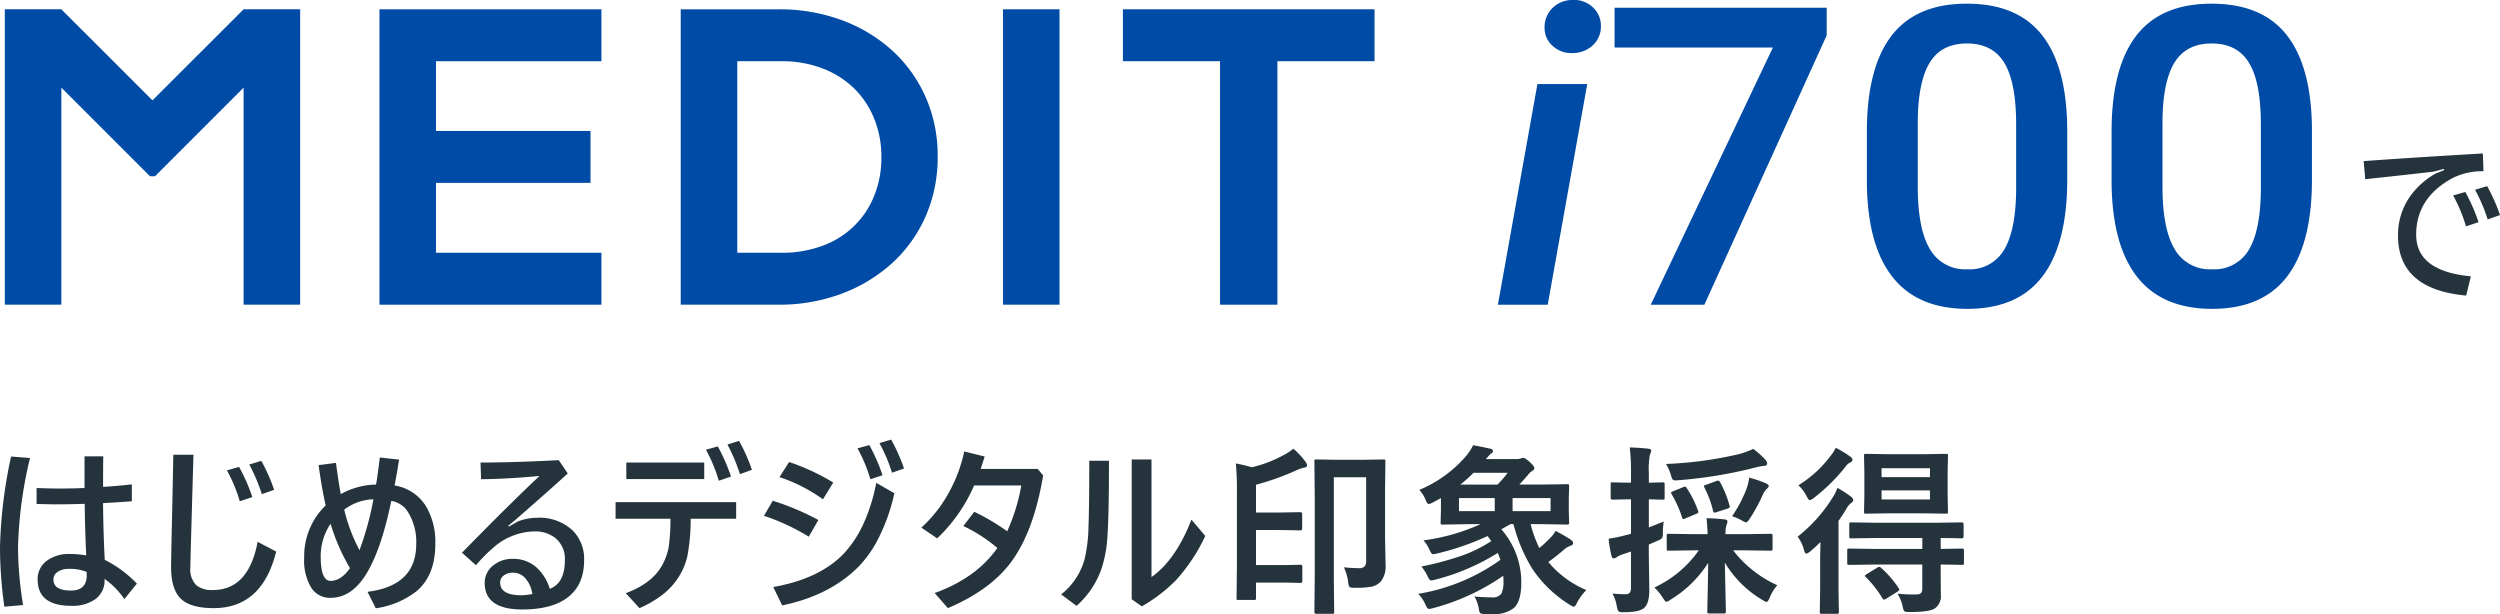 <svg xmlns="http://www.w3.org/2000/svg" xmlns:xlink="http://www.w3.org/1999/xlink" width="481.302" height="118.206" viewBox="0 0 481.302 118.206">
  <defs>
    <clipPath id="clip-path">
      <rect id="長方形_91910" data-name="長方形 91910" width="444.173" height="59.458" fill="none"/>
    </clipPath>
  </defs>
  <g id="グループ_170962" data-name="グループ 170962" transform="translate(-236.447 -329.501)">
    <g id="グループ_170619" data-name="グループ 170619" transform="translate(37.5 98.904)">
      <g id="グループ_170583" data-name="グループ 170583" transform="translate(199.871 230.596)">
        <g id="グループ_170582" data-name="グループ 170582" transform="translate(0 0.001)" clip-path="url(#clip-path)">
          <path id="パス_1321367" data-name="パス 1321367" d="M174.852,58.674h-9.593l7.61-42.49h9.593Zm-.607-53.368A5.158,5.158,0,0,1,175.7,1.614,5.411,5.411,0,0,1,179.628,0,5.2,5.2,0,0,1,183.535,1.4a4.751,4.751,0,0,1,1.557,3.592,4.884,4.884,0,0,1-1.517,3.691,5.646,5.646,0,0,1-3.867,1.532,5.277,5.277,0,0,1-3.884-1.355,4.606,4.606,0,0,1-1.579-3.554" transform="translate(122.192 -0.001)" fill="#004ba6"/>
          <path id="パス_1321368" data-name="パス 1321368" d="M219.014,6.162,195.457,58.038H185.135L208.652,8.519H178.174V.86h40.839Z" transform="translate(131.742 0.635)" fill="#004ba6"/>
          <path id="パス_1321369" data-name="パス 1321369" d="M244.671,34.3q0,12.331-4.757,18.594t-14.468,6.264q-9.555,0-14.39-6.107T206.1,34.967v-9.9q0-12.328,4.755-18.5T225.364.409q9.675,0,14.43,6.01T244.671,24.4Zm-9.836-10.682q0-8.049-2.266-11.8t-7.2-3.75q-4.816,0-7.083,3.554t-2.388,11.094V35.674q0,8.013,2.306,11.937a7.8,7.8,0,0,0,7.246,3.928,7.671,7.671,0,0,0,7-3.632q2.267-3.632,2.388-11.369Z" transform="translate(152.389 0.302)" fill="#004ba6"/>
          <path id="パス_1321370" data-name="パス 1321370" d="M271.757,34.3q0,12.331-4.757,18.594t-14.468,6.264q-9.555,0-14.39-6.107t-4.957-18.083v-9.9q0-12.328,4.756-18.5T252.45.409q9.675,0,14.43,6.01T271.757,24.4Zm-9.836-10.682q0-8.049-2.266-11.8t-7.2-3.75q-4.816,0-7.083,3.554t-2.388,11.094V35.674q0,8.013,2.306,11.937a7.8,7.8,0,0,0,7.246,3.928,7.671,7.671,0,0,0,7-3.632q2.267-3.632,2.388-11.369Z" transform="translate(172.416 0.302)" fill="#004ba6"/>
          <path id="パス_1321371" data-name="パス 1321371" d="M45.974,1.03,28.43,18.563,10.887,1.03H0V57.9H10.887V16.112L27.95,33.174h.96L45.974,16.112V57.9H56.863V1.03Z" transform="translate(0 0.76)" fill="#004ba6"/>
          <path id="パス_1321372" data-name="パス 1321372" d="M115.725,9.144a29.6,29.6,0,0,0-9.744-5.966,34.784,34.784,0,0,0-12.4-2.148H74.813V57.9H93.581a34.237,34.237,0,0,0,12.4-2.188,30.122,30.122,0,0,0,9.741-6.008,26.6,26.6,0,0,0,6.328-9.027,28.209,28.209,0,0,0,2.233-11.21V29.3a27.938,27.938,0,0,0-2.233-11.172,26.74,26.74,0,0,0-6.328-8.987m-2.282,20.478a19.173,19.173,0,0,1-1.386,7.332,16.8,16.8,0,0,1-9.915,9.591,22.265,22.265,0,0,1-7.947,1.36H85.7V11.023H94.2a21.7,21.7,0,0,1,7.942,1.4,17.885,17.885,0,0,1,6.051,3.832,17.116,17.116,0,0,1,3.868,5.841,19.458,19.458,0,0,1,1.386,7.37Z" transform="translate(55.317 0.761)" fill="#004ba6"/>
          <rect id="長方形_91909" data-name="長方形 91909" width="10.885" height="56.868" transform="translate(192.169 1.79)" fill="#004ba6"/>
          <path id="パス_1321373" data-name="パス 1321373" d="M123.754,1.03v9.993h18.7V57.9H153.5V11.022h18.7V1.03Z" transform="translate(91.504 0.76)" fill="#004ba6"/>
          <path id="パス_1321374" data-name="パス 1321374" d="M41.469,57.9H84.2V47.9H52.356V34.445H82.1V24.451H52.356V11.024H84.2V1.03H41.469Z" transform="translate(30.662 0.761)" fill="#004ba6"/>
        </g>
      </g>
      <path id="パス_1321650" data-name="パス 1321650" d="M22.917-18.542q.051,5.811.325,10.92a22.379,22.379,0,0,1,6.187,4.58L27.019-.068a15.409,15.409,0,0,0-3.811-3.879v.171A4.374,4.374,0,0,1,21.328.017,7.618,7.618,0,0,1,16.8,1.23q-6.477,0-6.477-5.076a4.319,4.319,0,0,1,1.9-3.691A7.07,7.07,0,0,1,16.475-8.75a18.042,18.042,0,0,1,3.2.273q-.239-5.007-.291-9.929-2.991.1-5.845.1-.205,0-3.418-.068v-3.076q2.461.1,4.307.1,2.41,0,4.922-.1v-6.1h3.606q-.034,2.1-.034,5.879,2.529-.137,5.537-.479V-18.9Q26.575-18.748,22.917-18.542ZM19.773-5.281a8.2,8.2,0,0,0-3.4-.6,3.777,3.777,0,0,0-2.239.6,1.743,1.743,0,0,0-.769,1.47q0,2.1,3.367,2.1,3.042,0,3.042-2.939ZM8.853-27.224A80.96,80.96,0,0,0,6.545-9.878,70.9,70.9,0,0,0,7.52,1.077L3.914,1.4A82.239,82.239,0,0,1,3.076-9.946,90.73,90.73,0,0,1,5.212-27.515Zm37.912,2.375,2.341-.667A34.386,34.386,0,0,1,51.652-19.7l-2.41.8A29.405,29.405,0,0,0,46.765-24.849Zm4.307-1.128,2.307-.7a34.075,34.075,0,0,1,2.478,5.571l-2.375.837A34,34,0,0,0,51.071-25.977Zm-14.629-1.88h3.879q-.6,20.525-.6,21.738a4.329,4.329,0,0,0,1.128,3.367,4.685,4.685,0,0,0,3.213.94q6.87,0,8.613-9.28l3.572,1.88Q53.532,1.675,44.2,1.675q-4.6,0-6.443-1.948-1.743-1.846-1.743-5.913,0-1.367.171-9.109Q36.357-22.969,36.442-27.856Zm32.238,7.588a14.349,14.349,0,0,1,6.785-1.846q.273-1.4.735-5.212l3.708.41q-.581,3.623-.872,4.973A8.777,8.777,0,0,1,85.053-18a13.461,13.461,0,0,1,1.829,7.349q0,5.947-3.555,9.023a16.568,16.568,0,0,1-7.9,3.333L73.825-1.47q9.382-1.162,9.382-9.177a10.881,10.881,0,0,0-1.5-6.033,4.642,4.642,0,0,0-3.3-2.29Q76.439-9.382,73.432-4.648,70.646-.308,66.715-.308a4.26,4.26,0,0,1-3.674-1.88,10.02,10.02,0,0,1-1.4-5.828A13.576,13.576,0,0,1,65.775-18.1q-.7-3.025-1.367-7.759l3.35-.427Q68.236-22.644,68.681-20.269ZM72.287-9.485a58.614,58.614,0,0,0,2.683-9.792,9.825,9.825,0,0,0-5.623,1.982A32.4,32.4,0,0,0,72.287-9.485ZM70.458-6.016a39.412,39.412,0,0,1-3.743-8.545,11.147,11.147,0,0,0-1.9,6.238q0,4.751,1.9,4.751Q68.715-3.572,70.458-6.016ZM95.587-26.353q6.255,0,15.056-.461l1.743,2.563q-3.828,3.486-10.151,8.989L100.9-14.167l.171.137,1.658-.957a10.053,10.053,0,0,1,3.674-.735,9.368,9.368,0,0,1,6.956,2.478,7.74,7.74,0,0,1,2.17,5.725q0,4.922-3.435,7.332-3.008,2.119-8.459,2.119-7.246,0-7.246-5.11A4.209,4.209,0,0,1,98.1-6.6a5.8,5.8,0,0,1,3.708-1.213,6.664,6.664,0,0,1,4.6,1.692,9.085,9.085,0,0,1,2.512,4.084q2.905-1.111,2.905-5.52a5.167,5.167,0,0,0-1.846-4.272,6.233,6.233,0,0,0-4.033-1.265,12.229,12.229,0,0,0-8.083,3.3A26.182,26.182,0,0,0,94.715-6.58l-2.7-2.41q9.485-9.69,14.937-14.783-5.9.564-11.262.632Zm9.98,25.31a5.778,5.778,0,0,0-1.538-3.23,3.159,3.159,0,0,0-2.222-.872A2.744,2.744,0,0,0,100-4.563a1.619,1.619,0,0,0-.632,1.316q0,2.444,4.1,2.444A12.156,12.156,0,0,0,105.567-1.042Zm26.582-14.492H121.587v-3.2H144.8v3.2h-8.75a38.426,38.426,0,0,1-.649,7.246,12.769,12.769,0,0,1-1.487,3.674,13.283,13.283,0,0,1-3.23,3.657A21.108,21.108,0,0,1,126.2,1.675L123.553-1.2q5.161-1.931,7.058-5.486a11.342,11.342,0,0,0,1.2-3.4A37.76,37.76,0,0,0,132.149-15.535Zm6.836-13.279,2.273-.649a33.589,33.589,0,0,1,2.546,5.811l-2.341.8A29.844,29.844,0,0,0,138.985-28.813Zm-15.33,2.461h15v3.179h-15Zm19.465-3.469,2.239-.7a34.075,34.075,0,0,1,2.478,5.571l-2.307.837A33.208,33.208,0,0,0,143.121-29.822Zm25.043.735,2.273-.632a34.387,34.387,0,0,1,2.546,5.811l-2.341.769A29.406,29.406,0,0,0,168.164-29.087Zm-18,12.988L151.843-19a49.351,49.351,0,0,1,8.784,3.708l-1.846,3.213A41.222,41.222,0,0,0,150.168-16.1Zm2.974-7.451L155-26.455a42.259,42.259,0,0,1,8.494,3.948l-1.982,3.23A31.063,31.063,0,0,0,153.142-23.55ZM172.385-30.1l2.256-.667a34.331,34.331,0,0,1,2.478,5.554l-2.307.82A32.293,32.293,0,0,0,172.385-30.1Zm-.615,7.656,3.486,2a35.686,35.686,0,0,1-2.854,8.254,22.357,22.357,0,0,1-3.9,5.742q-5.554,5.674-14.834,7.6l-1.726-3.538q8.938-1.589,13.586-6.443a21.708,21.708,0,0,0,3.965-6.152A33.958,33.958,0,0,0,171.77-22.439ZM195.087-9.912a30.25,30.25,0,0,0-6.545-4.221l2.1-2.734a42,42,0,0,1,6.34,3.743,36.726,36.726,0,0,0,2.717-8.818H190.61A30.791,30.791,0,0,1,183.5-11.758l-3.042-2.068a25.781,25.781,0,0,0,5.315-6.785,28.524,28.524,0,0,0,2.939-7.878l3.931.974q-.5,1.606-.769,2.393h10.989l1.042,1.248q-1.9,11.331-6.6,17.244-4.016,5.024-11.741,8.306L183.022-1.23Q191.071-4.153,195.087-9.912Zm29.675,5.605q4.683-3.3,7.69-11.057l2.666,3.145A34.31,34.31,0,0,1,229.53-3.76,30.474,30.474,0,0,1,222.9,1.333L220.951-.034V-26.951h3.811Zm-8.186-22.4q0,10.715-.308,14.749a24.9,24.9,0,0,1-.991,5.623,17.034,17.034,0,0,1-4.939,7.571l-2.974-2.2a13.008,13.008,0,0,0,4.478-6.648,28.359,28.359,0,0,0,.786-6.306q.154-3.708.154-12.783ZM261.8-6.187a27.667,27.667,0,0,0,2.854.171,1.49,1.49,0,0,0,1.162-.359,1.928,1.928,0,0,0,.273-1.179V-23.516h-6.221V-3.708l.068,6.135q0,.239-.085.291a.638.638,0,0,1-.325.051H256.5q-.376,0-.376-.342l.068-6.973V-19.534l-.068-7.041q0-.273.068-.325a.638.638,0,0,1,.325-.051l3.879.068h5.127l3.879-.068q.291,0,.342.068a.589.589,0,0,1,.051.308l-.068,5.691v8.955l.1,5.212a4.668,4.668,0,0,1-.906,3.247,3.39,3.39,0,0,1-1.76,1.008,16.768,16.768,0,0,1-3.247.222q-.889,0-1.025-.154a2.186,2.186,0,0,1-.256-.923A9.736,9.736,0,0,0,261.8-6.187Zm-9.741-22.832a13.382,13.382,0,0,1,2.41,2.6,1.188,1.188,0,0,1,.239.632q0,.308-.53.41a5.885,5.885,0,0,0-1.316.427,50.791,50.791,0,0,1-7.981,2.871v5.349h4.478l4.067-.068q.342,0,.342.376v2.751q0,.376-.342.376l-4.067-.068h-4.478v6.75h5.742l2.837-.068q.342,0,.342.376v2.751q0,.376-.342.376l-2.837-.068h-5.742V-.273a.514.514,0,0,1-.06.316.514.514,0,0,1-.316.06h-2.991q-.273,0-.325-.068a.589.589,0,0,1-.051-.308l.068-6.033V-20.679a54.517,54.517,0,0,0-.205-5.5,31.12,31.12,0,0,1,3.076.735,24.386,24.386,0,0,0,6.306-2.444A8.923,8.923,0,0,0,252.062-29.019ZM276.114-1.077a37.67,37.67,0,0,0,15.825-6.545q-.085-.291-.5-1.333a42.782,42.782,0,0,1-12.031,5.144,4.384,4.384,0,0,1-.8.154q-.325,0-.632-.684a8.19,8.19,0,0,0-1.265-2,58.239,58.239,0,0,0,7.742-2.068,26.53,26.53,0,0,0,5.725-2.82l-.7-.974a51.439,51.439,0,0,1-9.69,3.35,4.384,4.384,0,0,1-.8.154q-.325,0-.632-.718a7.083,7.083,0,0,0-1.23-1.948,39.271,39.271,0,0,0,10.989-3.127H285.77l-4.956.085q-.291,0-.342-.085a.689.689,0,0,1-.051-.342l.068-2.341v-2.341q-.12.068-.837.461-.461.256-.769.41a2.371,2.371,0,0,1-.735.273q-.291,0-.632-.837a6.008,6.008,0,0,0-1.2-1.88,23.9,23.9,0,0,0,9.075-6.6,9.541,9.541,0,0,0,1.282-2q.8.137,1.863.359,1.333.291,1.47.308.5.12.5.461,0,.291-.5.564-.017.017-.872.974h5.879a2.317,2.317,0,0,0,.8-.1,1.446,1.446,0,0,1,.53-.137q.342,0,1.162.735.974.889.974,1.23a.631.631,0,0,1-.393.53,3.173,3.173,0,0,0-.906.872q-1.23,1.4-1.606,1.777H299.8l4.939-.068a.623.623,0,0,1,.376.068.638.638,0,0,1,.051.325l-.068,2.375v2.307l.068,2.273q0,.308-.085.376a.689.689,0,0,1-.342.051l-4.939-.085H297.75a24.106,24.106,0,0,0,1.675,4.6,21.265,21.265,0,0,0,1.812-1.658,7.033,7.033,0,0,0,1.333-1.641q1.829.974,2.837,1.641.53.376.53.7,0,.359-.5.53a3.517,3.517,0,0,0-1.265.735,36.52,36.52,0,0,1-3.008,2.375,18.894,18.894,0,0,0,7.314,5.4A10.51,10.51,0,0,0,306.739.53q-.41.872-.632.872a1.857,1.857,0,0,1-.769-.342,23.531,23.531,0,0,1-7.246-6.938,30.854,30.854,0,0,1-3.64-8.613h-.6l-1.743.991a15.377,15.377,0,0,1,3.845,10.322q0,3.486-1.4,4.8A5.891,5.891,0,0,1,290.435,2.8H288.9a1.675,1.675,0,0,1-.872-.171,1.606,1.606,0,0,1-.222-.7,7.234,7.234,0,0,0-.872-2.5,31.655,31.655,0,0,0,3.315.171,2.057,2.057,0,0,0,1.88-.718,5.359,5.359,0,0,0,.393-2.5,9.344,9.344,0,0,0-.034-.94,42.864,42.864,0,0,1-13.467,6.221,4.229,4.229,0,0,1-.82.171q-.308,0-.615-.667A7.3,7.3,0,0,0,276.114-1.077ZM301.595-17v-2.512H294.28V-17Zm-17.637,0h6.887v-2.512h-6.887Zm.273-5.11h7.144a21.877,21.877,0,0,0,1.965-2.273h-6.58A27.093,27.093,0,0,1,284.231-22.114ZM329.065-9.451l-4.717.068q-.291,0-.342-.068a.589.589,0,0,1-.051-.308v-2.5q0-.273.068-.325a.638.638,0,0,1,.325-.051l4.717.068h2.769q-.051-1.179-.205-3.076,1.829.051,3.486.239.53.051.53.393a1.507,1.507,0,0,1-.1.479q-.12.325-.137.393a6.234,6.234,0,0,0-.137,1.572h3.914l4.717-.068a.623.623,0,0,1,.376.068.589.589,0,0,1,.051.308v2.5q0,.256-.068.316a.65.65,0,0,1-.359.06l-4.717-.068h-2.444a22.33,22.33,0,0,0,8.494,6.716,8.731,8.731,0,0,0-1.47,2.427q-.342.8-.6.8a3.475,3.475,0,0,1-.837-.427,20.524,20.524,0,0,1-7.178-7.144q.034,2.1.12,6.05.068,2.991.068,3.333,0,.273-.085.342a.689.689,0,0,1-.342.051h-2.769q-.273,0-.325-.085a.534.534,0,0,1-.051-.308q0-.273.085-4.016.068-3.35.085-5.332A22.259,22.259,0,0,1,324.622.085a1.839,1.839,0,0,1-.735.376q-.205,0-.7-.8a10.375,10.375,0,0,0-1.606-1.965,21.357,21.357,0,0,0,8.545-7.144ZM313.5-1.145a19.627,19.627,0,0,0,2.478.137,1.013,1.013,0,0,0,.889-.325,1.826,1.826,0,0,0,.205-1.008V-9.229q-.684.256-1.5.513a4.366,4.366,0,0,0-1.265.6.93.93,0,0,1-.564.205q-.308,0-.41-.427a23.315,23.315,0,0,1-.564-3.35,28.584,28.584,0,0,0,3.213-.667,8.608,8.608,0,0,0,1.094-.308v-6.614h-.393l-3.179.068q-.342,0-.342-.393v-2.512a.8.8,0,0,1,.051-.376.541.541,0,0,1,.291-.051l3.179.068h.393v-1.812a41.123,41.123,0,0,0-.239-4.973q1.931.051,3.572.239.564.068.564.359a2.381,2.381,0,0,1-.256.769,15.615,15.615,0,0,0-.205,3.538v1.88l2.615-.068q.308,0,.376.085a.689.689,0,0,1,.051.342V-19.6q0,.291-.068.342a.809.809,0,0,1-.359.051l-.786-.017q-.8-.034-1.829-.051v5.417Q320.879-14,323.374-15a19.218,19.218,0,0,0-.171,2.17,1.928,1.928,0,0,1-.171,1.06,3.543,3.543,0,0,1-.854.479l-1.675.735v1.777l.1,6.973q0,2.649-1.06,3.5-.991.769-3.845.769a1.841,1.841,0,0,1-1.008-.154,2.147,2.147,0,0,1-.325-.906A8.08,8.08,0,0,0,313.5-1.145Zm27.122-27.839a17.964,17.964,0,0,1,2.341,2.1,1.112,1.112,0,0,1,.325.7q0,.461-.564.461a11.8,11.8,0,0,0-1.777.342,86.053,86.053,0,0,1-14.714,2.427q-.427.034-.615.034a.619.619,0,0,1-.564-.239,3.776,3.776,0,0,1-.291-.786,9.442,9.442,0,0,0-.94-2.136,73.515,73.515,0,0,0,13.962-1.88A15.469,15.469,0,0,0,340.618-28.984ZM336.55-16.03a25.325,25.325,0,0,0,2.837-5.452,12.868,12.868,0,0,0,.461-1.965,20.748,20.748,0,0,1,3.145,1.077q.6.273.6.53a.728.728,0,0,1-.325.5,3.458,3.458,0,0,0-.8,1.145,33.445,33.445,0,0,1-2.512,4.631q-.5.735-.7.735a2.485,2.485,0,0,1-.872-.393A12.169,12.169,0,0,0,336.55-16.03Zm-8.75-5.417a19.288,19.288,0,0,1,2.17,4.341.774.774,0,0,1,.085.273q0,.205-.461.376l-2.034.854a1.2,1.2,0,0,1-.393.137q-.154,0-.239-.273a22.049,22.049,0,0,0-2.017-4.495.534.534,0,0,1-.12-.273q0-.154.393-.325L327.1-21.6a1.326,1.326,0,0,1,.393-.12Q327.646-21.721,327.8-21.448Zm6.409-1.162a20.381,20.381,0,0,1,1.829,4.512.924.924,0,0,1,.068.273q0,.188-.5.359l-2.068.667a1.354,1.354,0,0,1-.376.085q-.188,0-.291-.359a19.061,19.061,0,0,0-1.675-4.495.647.647,0,0,1-.068-.239q0-.154.427-.273l1.914-.7a1.678,1.678,0,0,1,.41-.1Q334.021-22.883,334.209-22.61ZM363.884-6.716l-4.785.068q-.291,0-.342-.085a.638.638,0,0,1-.051-.325V-9.417q0-.273.068-.325a.638.638,0,0,1,.325-.051l4.785.068h9.28v-2.1h-8.887l-4.768.068a.581.581,0,0,1-.359-.068.589.589,0,0,1-.051-.308v-2.324q0-.273.068-.325a.689.689,0,0,1,.342-.051l4.768.068h11.689l4.785-.068q.359,0,.359.376v2.324q0,.376-.359.376-.051,0-.53-.017-1.572-.034-3.521-.051v2.1l4.084-.068q.291,0,.342.068a.589.589,0,0,1,.051.308v2.358a.6.6,0,0,1-.06.342q-.06.068-.333.068l-.5-.017q-1.555-.034-3.589-.051V-5.11l.034,4.238a2.861,2.861,0,0,1-1.2,2.632q-1.06.667-4.854.667-.837,0-.991-.171a2.478,2.478,0,0,1-.308-.923,7.887,7.887,0,0,0-.991-2.444,27.206,27.206,0,0,0,3.025.154q.393,0,.769-.017.974,0,.974-1.06V-6.716Zm9.536-21.243,4.29-.068q.291,0,.342.068a.589.589,0,0,1,.051.308l-.068,3.127v4.512l.068,3.11q0,.291-.068.342a.638.638,0,0,1-.325.051l-4.29-.068h-6.8l-4.307.068q-.273,0-.325-.068a.638.638,0,0,1-.051-.325l.068-3.11v-4.512l-.068-3.127q0-.273.068-.325a.589.589,0,0,1,.308-.051l4.307.068Zm1.213,8.716v-1.743h-9.314v1.743Zm-9.314-6.016v1.709h9.314v-1.709Zm-8.494,3.777a23.05,23.05,0,0,1,2.581,1.675.962.962,0,0,1,.461.7q0,.273-.393.53a3.5,3.5,0,0,0-.974,1.213q-.855,1.384-1.47,2.239V-1.965l.068,4.341a.541.541,0,0,1-.068.342.589.589,0,0,1-.308.051H353.8q-.273,0-.325-.068a.638.638,0,0,1-.051-.325l.068-4.341V-7.212q0-1.265.068-3.845-1.025,1.025-1.931,1.777a2.079,2.079,0,0,1-.8.461q-.256,0-.444-.7a7.069,7.069,0,0,0-1.23-2.563,28.882,28.882,0,0,0,6.75-7.554A8.7,8.7,0,0,0,356.826-21.482Zm-.325-7.708a20.721,20.721,0,0,1,2.717,1.641q.5.342.5.667a.519.519,0,0,1-.359.461,2.736,2.736,0,0,0-1.042.94,34.843,34.843,0,0,1-6.05,5.947,1.939,1.939,0,0,1-.769.427q-.222,0-.632-.8a6.842,6.842,0,0,0-1.572-2.068,22.093,22.093,0,0,0,6.135-5.571A8.283,8.283,0,0,0,356.5-29.189Zm8.716,23.105A19.4,19.4,0,0,1,368.6-2.17a.576.576,0,0,1,.137.291q0,.137-.342.376l-2.2,1.367a.823.823,0,0,1-.41.171q-.137,0-.291-.239a21.234,21.234,0,0,0-3.179-4.067q-.205-.171-.205-.273t.342-.325l2.034-1.248a.876.876,0,0,1,.376-.154A.578.578,0,0,1,365.217-6.084Z" transform="translate(195.871 346)" fill="#24333c"/>
      <path id="パス_1321651" data-name="パス 1321651" d="M19.226-17.773l2.341-.667a33.589,33.589,0,0,1,2.546,5.811l-2.41.8A29.405,29.405,0,0,0,19.226-17.773Zm4.221-1.094,2.324-.7A34.076,34.076,0,0,1,28.25-14l-2.375.837A32.293,32.293,0,0,0,23.447-18.867Zm1.5-6.99.12,3.418a12.838,12.838,0,0,0-5.913,1.3q-7.041,3.794-7.041,10.92,0,7.024,10.527,8.015L21.738,1.5Q8.613.308,8.613-10.049a12.92,12.92,0,0,1,2.119-7.246,15.119,15.119,0,0,1,5.093-4.683l1.675-.667-.068-.239-1.914.513q-4.409.53-13.21,1.47L2-24.387Q11.843-25.1,24.951-25.857Z" transform="translate(652 286)" fill="#24333c"/>
    </g>
  </g>
</svg>
